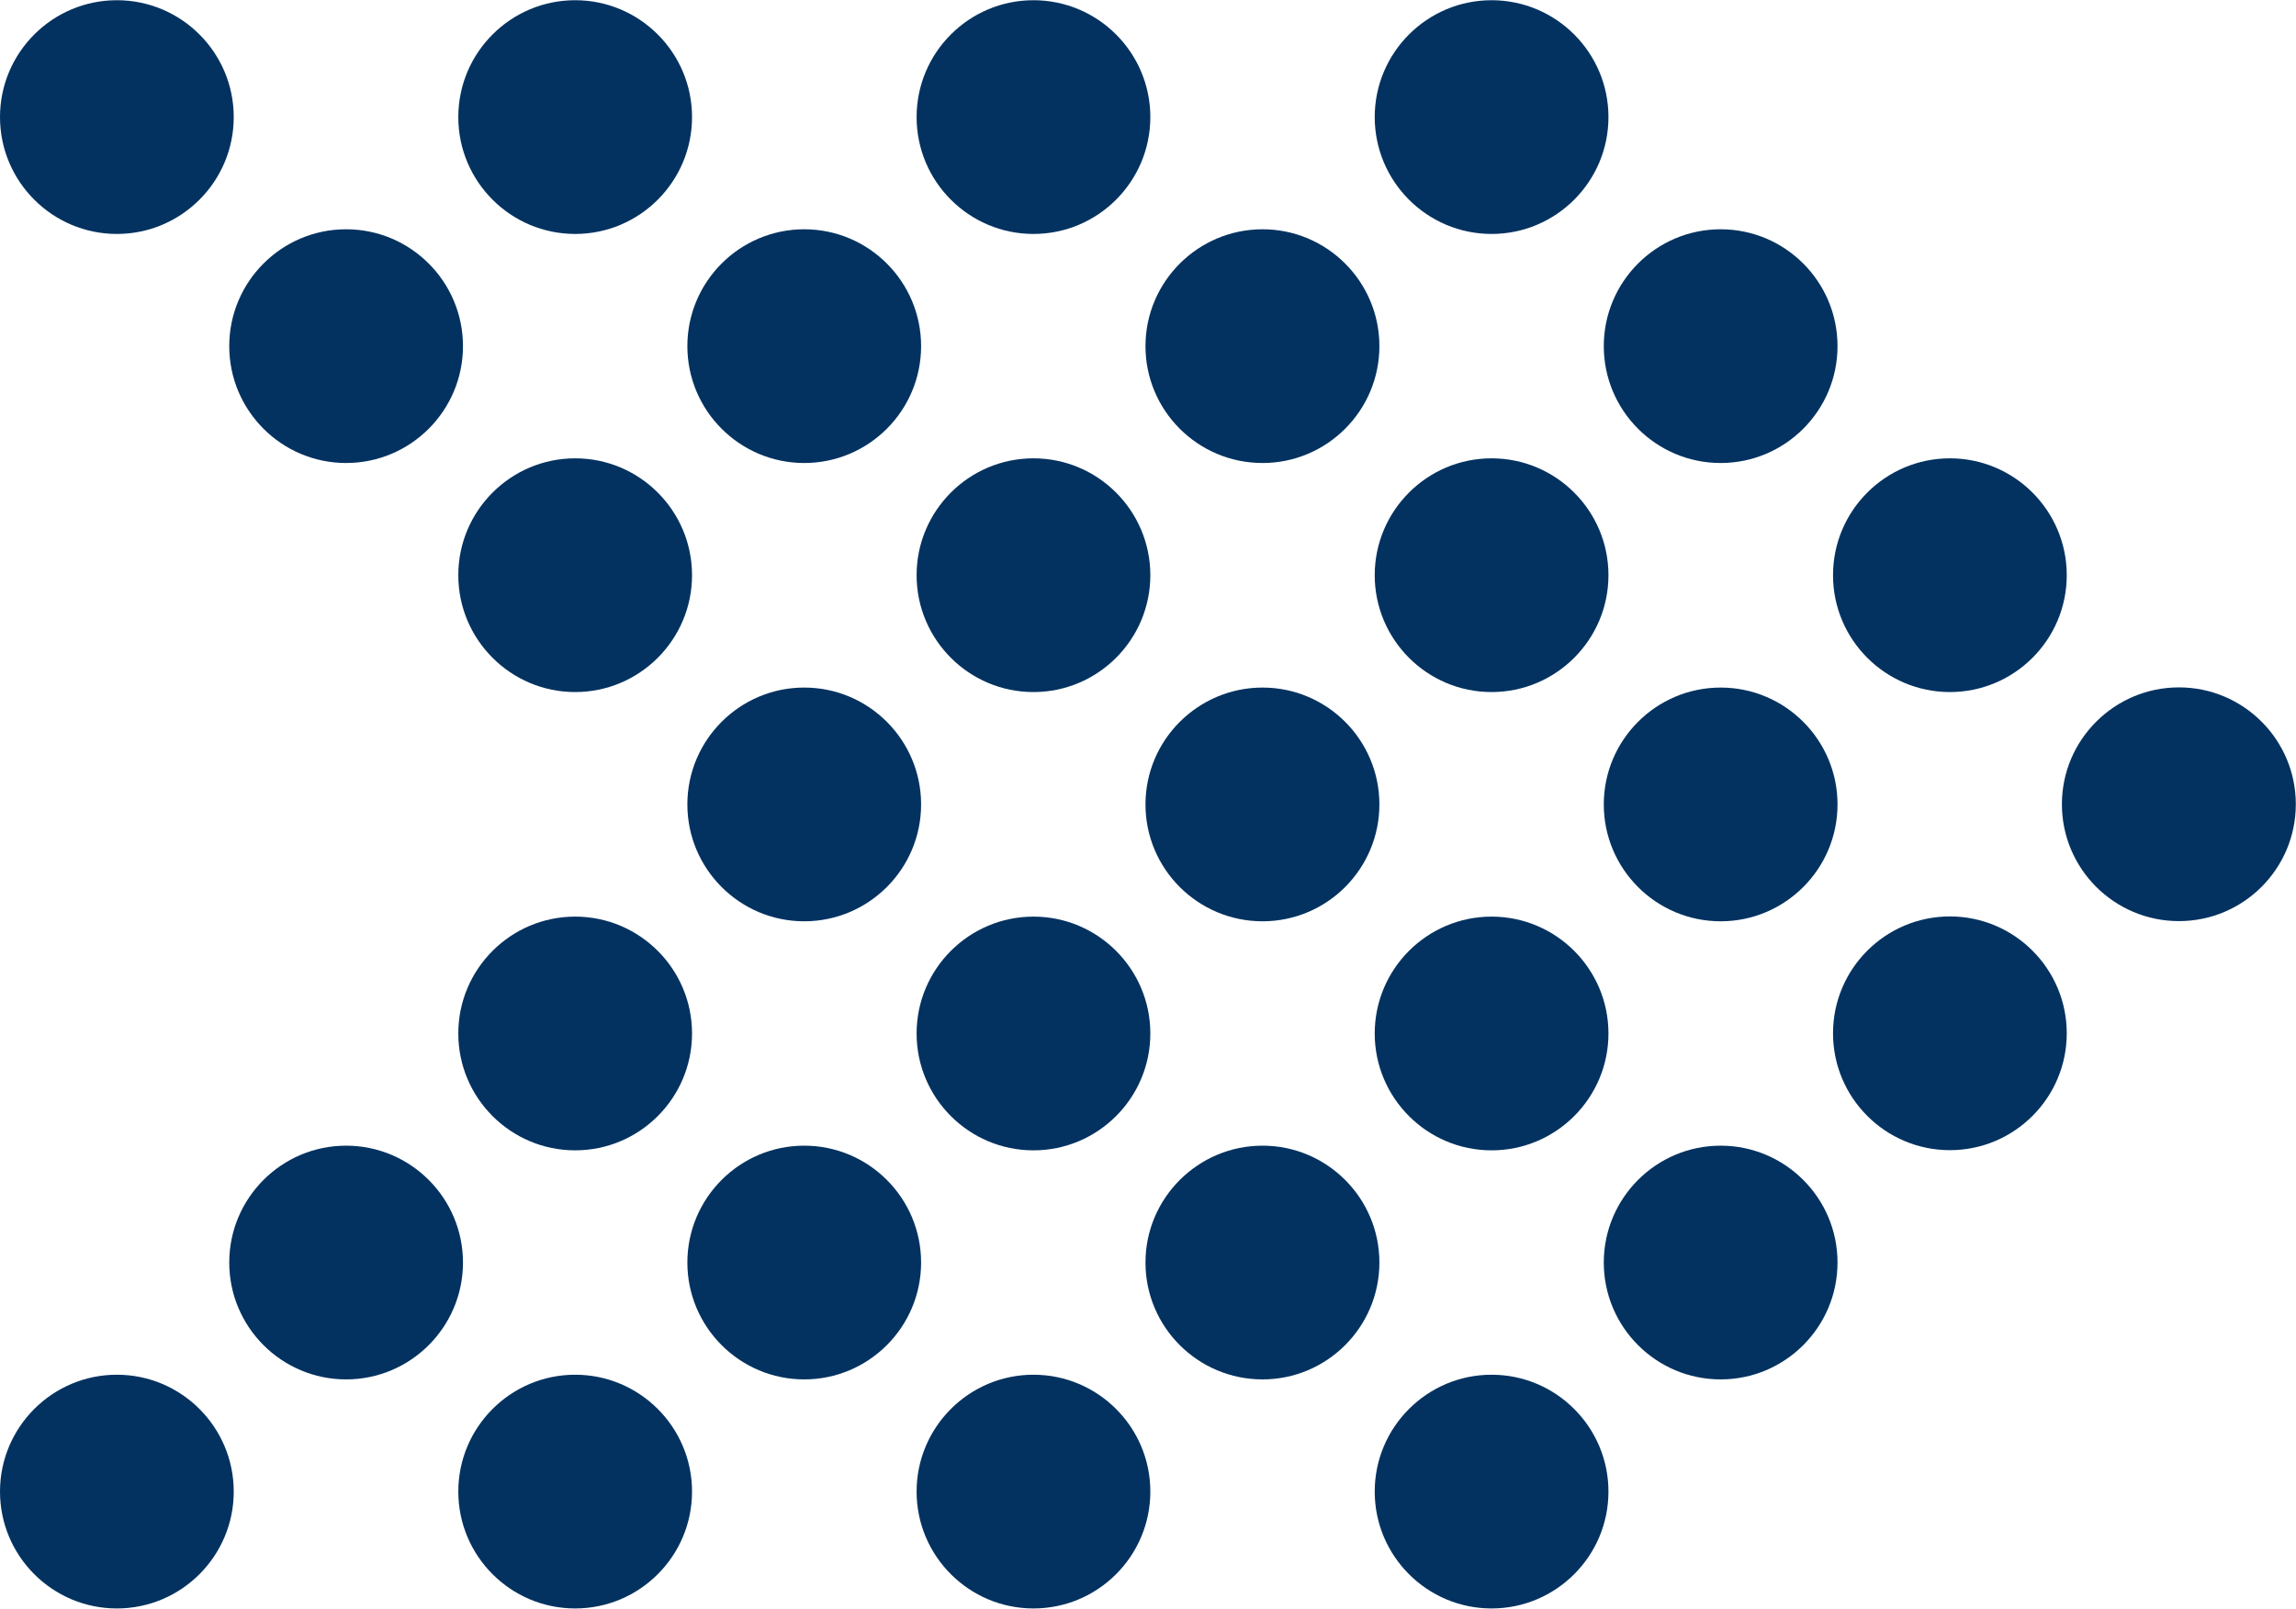 <?xml version="1.0" encoding="UTF-8"?>
<!DOCTYPE svg PUBLIC "-//W3C//DTD SVG 1.1//EN" "http://www.w3.org/Graphics/SVG/1.1/DTD/svg11.dtd">
<!-- Creator: CorelDRAW -->
<svg xmlns="http://www.w3.org/2000/svg" xml:space="preserve" width="4.109mm" height="2.879mm" version="1.1" shape-rendering="geometricPrecision" text-rendering="geometricPrecision" image-rendering="optimizeQuality" fill-rule="evenodd" clip-rule="evenodd"
viewBox="0 0 127.5 89.33"
 xmlns:xlink="http://www.w3.org/1999/xlink"
 xmlns:xodm="http://www.corel.com/coreldraw/odm/2003">
 <g id="_x0020_64">
  <g id="_2727355273808">
   <path fill="#033260" d="M82.83 12.99c3.58,0 6.49,-2.91 6.49,-6.49 0,-3.58 -2.91,-6.49 -6.49,-6.49 -3.58,0 -6.49,2.91 -6.49,6.49 0,3.58 2.91,6.49 6.49,6.49z"/>
   <path fill="#033260" d="M95.55 25.71c3.58,0 6.49,-2.91 6.49,-6.49 0,-3.58 -2.91,-6.49 -6.49,-6.49 -3.58,0 -6.49,2.91 -6.49,6.49 0,3.58 2.91,6.49 6.49,6.49z"/>
   <path fill="#033260" d="M108.28 38.43c3.58,0 6.49,-2.91 6.49,-6.49 0,-3.58 -2.91,-6.49 -6.49,-6.49 -3.58,0 -6.49,2.91 -6.49,6.49 0,3.58 2.91,6.49 6.49,6.49z"/>
   <path fill="#033260" d="M121 38.17c-3.58,0 -6.5,2.91 -6.5,6.49 0,3.58 2.91,6.49 6.5,6.49 3.58,0 6.49,-2.91 6.49,-6.49 0,-3.58 -2.91,-6.49 -6.49,-6.49z"/>
   <path fill="#033260" d="M108.28 50.89c-3.58,0 -6.49,2.91 -6.49,6.49 0,3.58 2.91,6.49 6.49,6.49 3.58,0 6.49,-2.91 6.49,-6.49 0,-3.58 -2.91,-6.49 -6.49,-6.49z"/>
   <path fill="#033260" d="M95.55 63.62c-3.58,0 -6.49,2.91 -6.49,6.49 0,3.58 2.91,6.49 6.49,6.49 3.58,0 6.49,-2.91 6.49,-6.49 0,-3.58 -2.91,-6.49 -6.49,-6.49z"/>
   <path fill="#033260" d="M82.83 76.34c-3.58,0 -6.49,2.91 -6.49,6.49 0,3.58 2.91,6.49 6.49,6.49 3.58,0 6.49,-2.91 6.49,-6.49 0,-3.58 -2.91,-6.49 -6.49,-6.49z"/>
   <path fill="#033260" d="M57.39 12.99c3.58,0 6.49,-2.91 6.49,-6.49 0,-3.58 -2.91,-6.49 -6.49,-6.49 -3.58,0 -6.49,2.91 -6.49,6.49 0,3.58 2.91,6.49 6.49,6.49z"/>
   <path fill="#033260" d="M70.11 25.71c3.58,0 6.49,-2.91 6.49,-6.49 0,-3.58 -2.91,-6.49 -6.49,-6.49 -3.58,0 -6.5,2.91 -6.5,6.49 0,3.58 2.91,6.49 6.5,6.49z"/>
   <path fill="#033260" d="M82.83 38.43c3.58,0 6.49,-2.91 6.49,-6.49 0,-3.58 -2.91,-6.49 -6.49,-6.49 -3.58,0 -6.49,2.91 -6.49,6.49 0,3.58 2.91,6.49 6.49,6.49z"/>
   <path fill="#033260" d="M95.55 51.16c3.58,0 6.49,-2.91 6.49,-6.49 0,-3.58 -2.91,-6.49 -6.49,-6.49 -3.58,0 -6.49,2.91 -6.49,6.49 0,3.58 2.91,6.49 6.49,6.49z"/>
   <path fill="#033260" d="M82.83 63.88c3.58,0 6.49,-2.91 6.49,-6.49 0,-3.58 -2.91,-6.49 -6.49,-6.49 -3.58,0 -6.49,2.91 -6.49,6.49 0,3.58 2.91,6.49 6.49,6.49z"/>
   <path fill="#033260" d="M70.11 63.62c-3.58,0 -6.5,2.91 -6.5,6.49 0,3.58 2.91,6.49 6.5,6.49 3.58,0 6.49,-2.91 6.49,-6.49 0,-3.58 -2.91,-6.49 -6.49,-6.49z"/>
   <path fill="#033260" d="M57.39 76.34c-3.58,0 -6.49,2.91 -6.49,6.49 0,3.58 2.91,6.49 6.49,6.49 3.58,0 6.49,-2.91 6.49,-6.49 0,-3.58 -2.91,-6.49 -6.49,-6.49z"/>
   <path fill="#033260" d="M31.94 12.99c3.58,0 6.49,-2.91 6.49,-6.49 0,-3.58 -2.91,-6.49 -6.49,-6.49 -3.58,0 -6.49,2.91 -6.49,6.49 0,3.58 2.91,6.49 6.49,6.49z"/>
   <path fill="#033260" d="M44.66 25.71c3.58,0 6.49,-2.91 6.49,-6.49 0,-3.58 -2.91,-6.49 -6.49,-6.49 -3.58,0 -6.49,2.91 -6.49,6.49 0,3.58 2.91,6.49 6.49,6.49z"/>
   <path fill="#033260" d="M57.39 38.43c3.58,0 6.49,-2.91 6.49,-6.49 0,-3.58 -2.91,-6.49 -6.49,-6.49 -3.58,0 -6.49,2.91 -6.49,6.49 0,3.58 2.91,6.49 6.49,6.49z"/>
   <path fill="#033260" d="M70.11 51.16c3.58,0 6.49,-2.91 6.49,-6.49 0,-3.58 -2.91,-6.49 -6.49,-6.49 -3.58,0 -6.5,2.91 -6.5,6.49 0,3.58 2.91,6.49 6.5,6.49z"/>
   <path fill="#033260" d="M57.39 63.88c3.58,0 6.49,-2.91 6.49,-6.49 0,-3.58 -2.91,-6.49 -6.49,-6.49 -3.58,0 -6.49,2.91 -6.49,6.49 0,3.58 2.91,6.49 6.49,6.49z"/>
   <path fill="#033260" d="M44.66 63.62c-3.58,0 -6.49,2.91 -6.49,6.49 0,3.58 2.91,6.49 6.49,6.49 3.58,0 6.49,-2.91 6.49,-6.49 0,-3.58 -2.91,-6.49 -6.49,-6.49z"/>
   <path fill="#033260" d="M31.94 76.34c-3.58,0 -6.49,2.91 -6.49,6.49 0,3.58 2.91,6.49 6.49,6.49 3.58,0 6.49,-2.91 6.49,-6.49 0,-3.58 -2.91,-6.49 -6.49,-6.49z"/>
   <path fill="#033260" d="M6.49 12.99c3.58,0 6.49,-2.91 6.49,-6.49 0,-3.58 -2.91,-6.49 -6.49,-6.49 -3.58,0 -6.49,2.91 -6.49,6.49 0,3.58 2.91,6.49 6.49,6.49z"/>
   <path fill="#033260" d="M19.22 25.71c3.58,0 6.49,-2.91 6.49,-6.49 0,-3.58 -2.91,-6.49 -6.49,-6.49 -3.58,0 -6.49,2.91 -6.49,6.49 0,3.58 2.91,6.49 6.49,6.49z"/>
   <path fill="#033260" d="M31.94 38.43c3.58,0 6.49,-2.91 6.49,-6.49 0,-3.58 -2.91,-6.49 -6.49,-6.49 -3.58,0 -6.49,2.91 -6.49,6.49 0,3.58 2.91,6.49 6.49,6.49z"/>
   <path fill="#033260" d="M44.66 51.16c3.58,0 6.49,-2.91 6.49,-6.49 0,-3.58 -2.91,-6.49 -6.49,-6.49 -3.58,0 -6.49,2.91 -6.49,6.49 0,3.58 2.91,6.49 6.49,6.49z"/>
   <path fill="#033260" d="M31.94 63.88c3.58,0 6.49,-2.91 6.49,-6.49 0,-3.58 -2.91,-6.49 -6.49,-6.49 -3.58,0 -6.49,2.91 -6.49,6.49 0,3.58 2.91,6.49 6.49,6.49z"/>
   <path fill="#033260" d="M19.22 63.62c-3.58,0 -6.49,2.91 -6.49,6.49 0,3.58 2.91,6.49 6.49,6.49 3.58,0 6.49,-2.91 6.49,-6.49 0,-3.58 -2.91,-6.49 -6.49,-6.49z"/>
   <path fill="#033260" d="M6.49 76.34c-3.58,0 -6.49,2.91 -6.49,6.49 0,3.58 2.91,6.49 6.49,6.49 3.58,0 6.49,-2.91 6.49,-6.49 0,-3.58 -2.91,-6.49 -6.49,-6.49z"/>
  </g>
 </g>
</svg>
